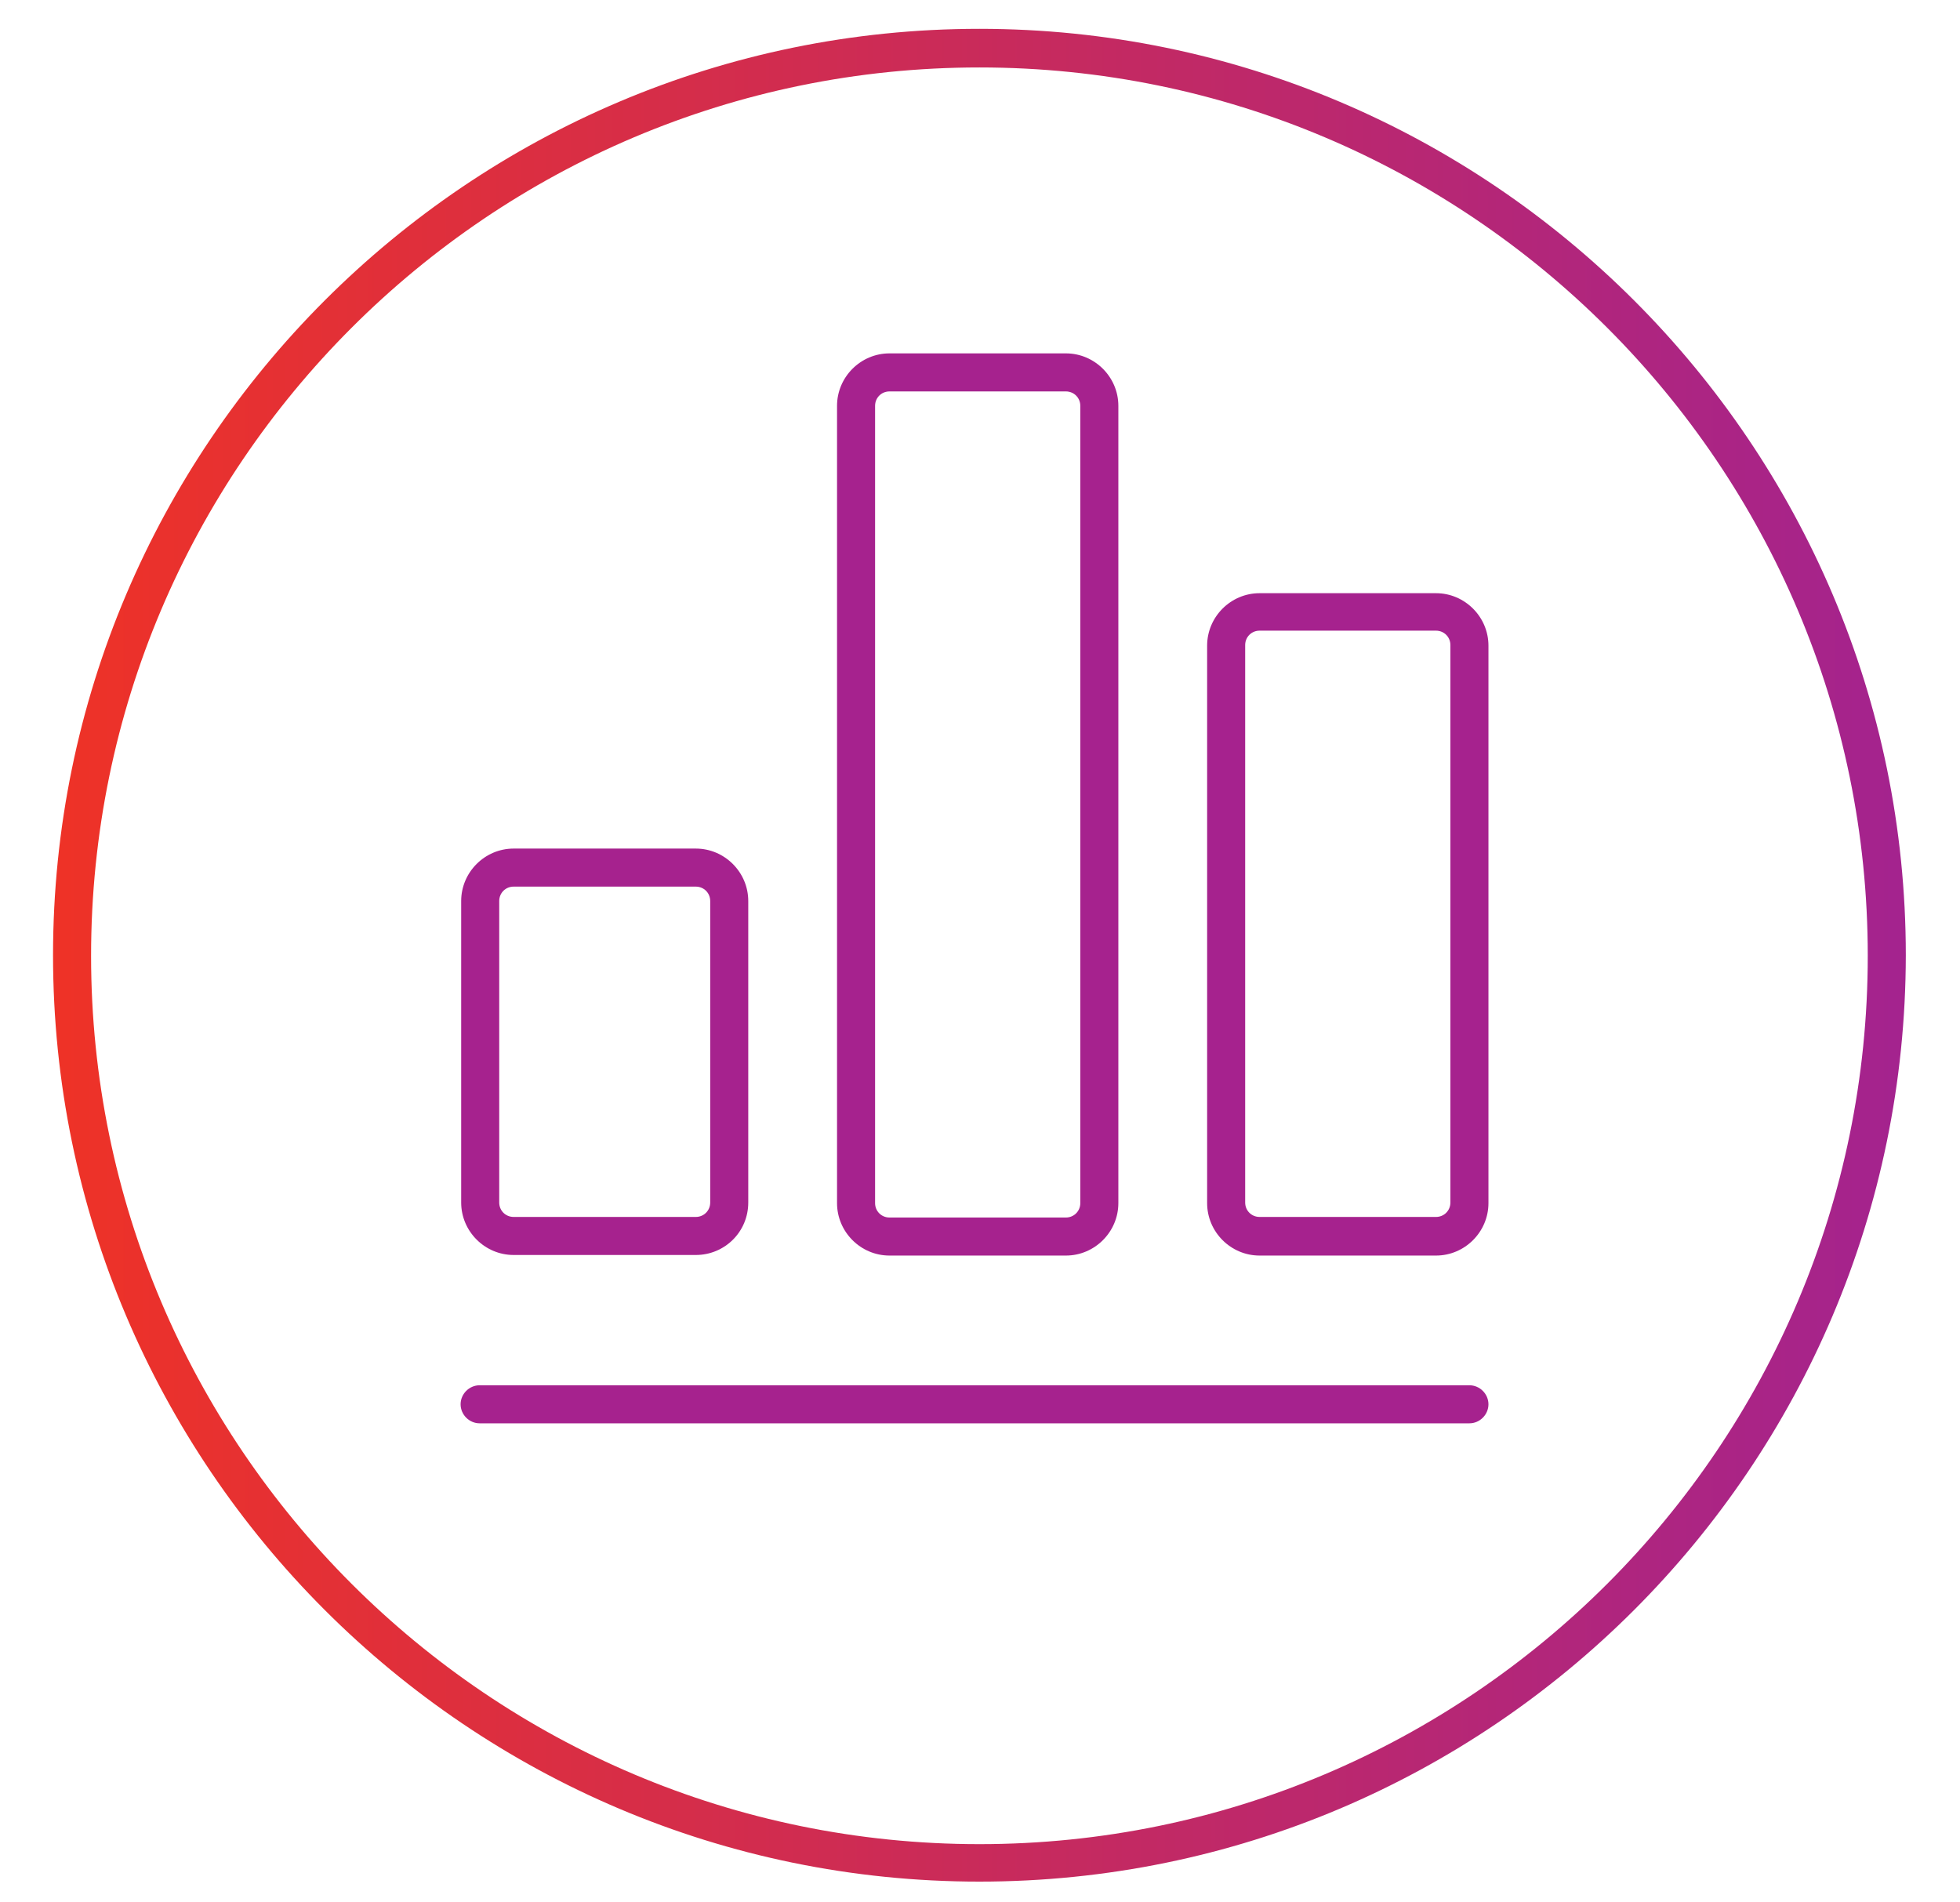 <?xml version="1.0" encoding="UTF-8"?>
<svg width="34px" height="33px" viewBox="0 0 34 33" version="1.1" xmlns="http://www.w3.org/2000/svg" xmlns:xlink="http://www.w3.org/1999/xlink">
    <title>Group</title>
    <defs>
        <linearGradient x1="0.013%" y1="50.023%" x2="99.984%" y2="50.023%" id="linearGradient-1">
            <stop stop-color="#EE3227" offset="0%"></stop>
            <stop stop-color="#A4238E" offset="100%"></stop>
        </linearGradient>
    </defs>
    <g id="UC" stroke="none" stroke-width="1" fill="none" fill-rule="evenodd">
        <g id="Desktop-Landing---Full" transform="translate(-98, -604)" fill-rule="nonzero">
            <g id="Group" transform="translate(98.92, 604.5)">
                <path d="M16.07,32.14 C7.21,32.14 0,24.93 0,16.07 C0,7.21 7.21,0 16.07,0 C24.93,0 32.14,7.21 32.14,16.07 C32.13,24.94 24.93,32.14 16.07,32.14 Z M16.07,0.67 C7.57,0.67 0.66,7.58 0.66,16.08 C0.66,24.58 7.57,31.49 16.07,31.49 C24.57,31.49 31.48,24.58 31.48,16.08 C31.48,7.58 24.57,0.67 16.07,0.67 Z" id="Shape" fill="url(#linearGradient-1)"></path>
                <g transform="translate(7.07, 5.63)" fill="#A6228E">
                    <path d="M10.5,15.65 L7.44,15.65 C6.94,15.65 6.53,15.24 6.53,14.74 L6.53,0.91 C6.53,0.41 6.94,0 7.44,0 L10.5,0 C11,0 11.41,0.41 11.41,0.91 L11.41,14.74 C11.41,15.24 11,15.65 10.5,15.65 Z M7.44,0.66 C7.3,0.66 7.19,0.77 7.19,0.91 L7.19,14.74 C7.19,14.88 7.3,14.99 7.44,14.99 L10.5,14.99 C10.64,14.99 10.75,14.88 10.75,14.74 L10.75,0.91 C10.75,0.77 10.64,0.66 10.5,0.66 L7.44,0.66 Z" id="Shape"></path>
                    <path d="M16.92,15.65 L13.86,15.65 C13.36,15.65 12.95,15.24 12.95,14.74 L12.95,5.07 C12.95,4.57 13.36,4.16 13.86,4.16 L16.92,4.16 C17.42,4.16 17.83,4.57 17.83,5.07 L17.83,14.74 C17.83,15.24 17.42,15.65 16.92,15.65 Z M13.86,4.81 C13.72,4.81 13.61,4.92 13.61,5.06 L13.61,14.73 C13.61,14.87 13.72,14.98 13.86,14.98 L16.92,14.98 C17.06,14.98 17.17,14.87 17.17,14.73 L17.17,5.06 C17.17,4.92 17.06,4.81 16.92,4.81 L13.86,4.81 Z" id="Shape"></path>
                    <path d="M4.08,15.64 L0.92,15.64 C0.42,15.64 0.01,15.23 0.01,14.73 L0.01,9.5 C0.01,9 0.42,8.59 0.92,8.59 L4.08,8.59 C4.58,8.59 4.99,9 4.99,9.5 L4.99,14.73 C4.99,15.24 4.58,15.64 4.08,15.64 Z M0.92,9.25 C0.78,9.25 0.67,9.36 0.67,9.5 L0.67,14.73 C0.67,14.87 0.78,14.98 0.92,14.98 L4.08,14.98 C4.22,14.98 4.33,14.87 4.33,14.73 L4.33,9.5 C4.33,9.36 4.22,9.25 4.08,9.25 L0.92,9.25 Z" id="Shape"></path>
                    <path d="M17.5,18.56 L0.33,18.56 C0.15,18.56 0,18.41 0,18.23 C0,18.05 0.15,17.9 0.33,17.9 L17.5,17.9 C17.68,17.9 17.83,18.05 17.83,18.23 C17.83,18.41 17.68,18.56 17.5,18.56 Z" id="Path"></path>
                </g>
            </g>
        </g>
    </g>
</svg>